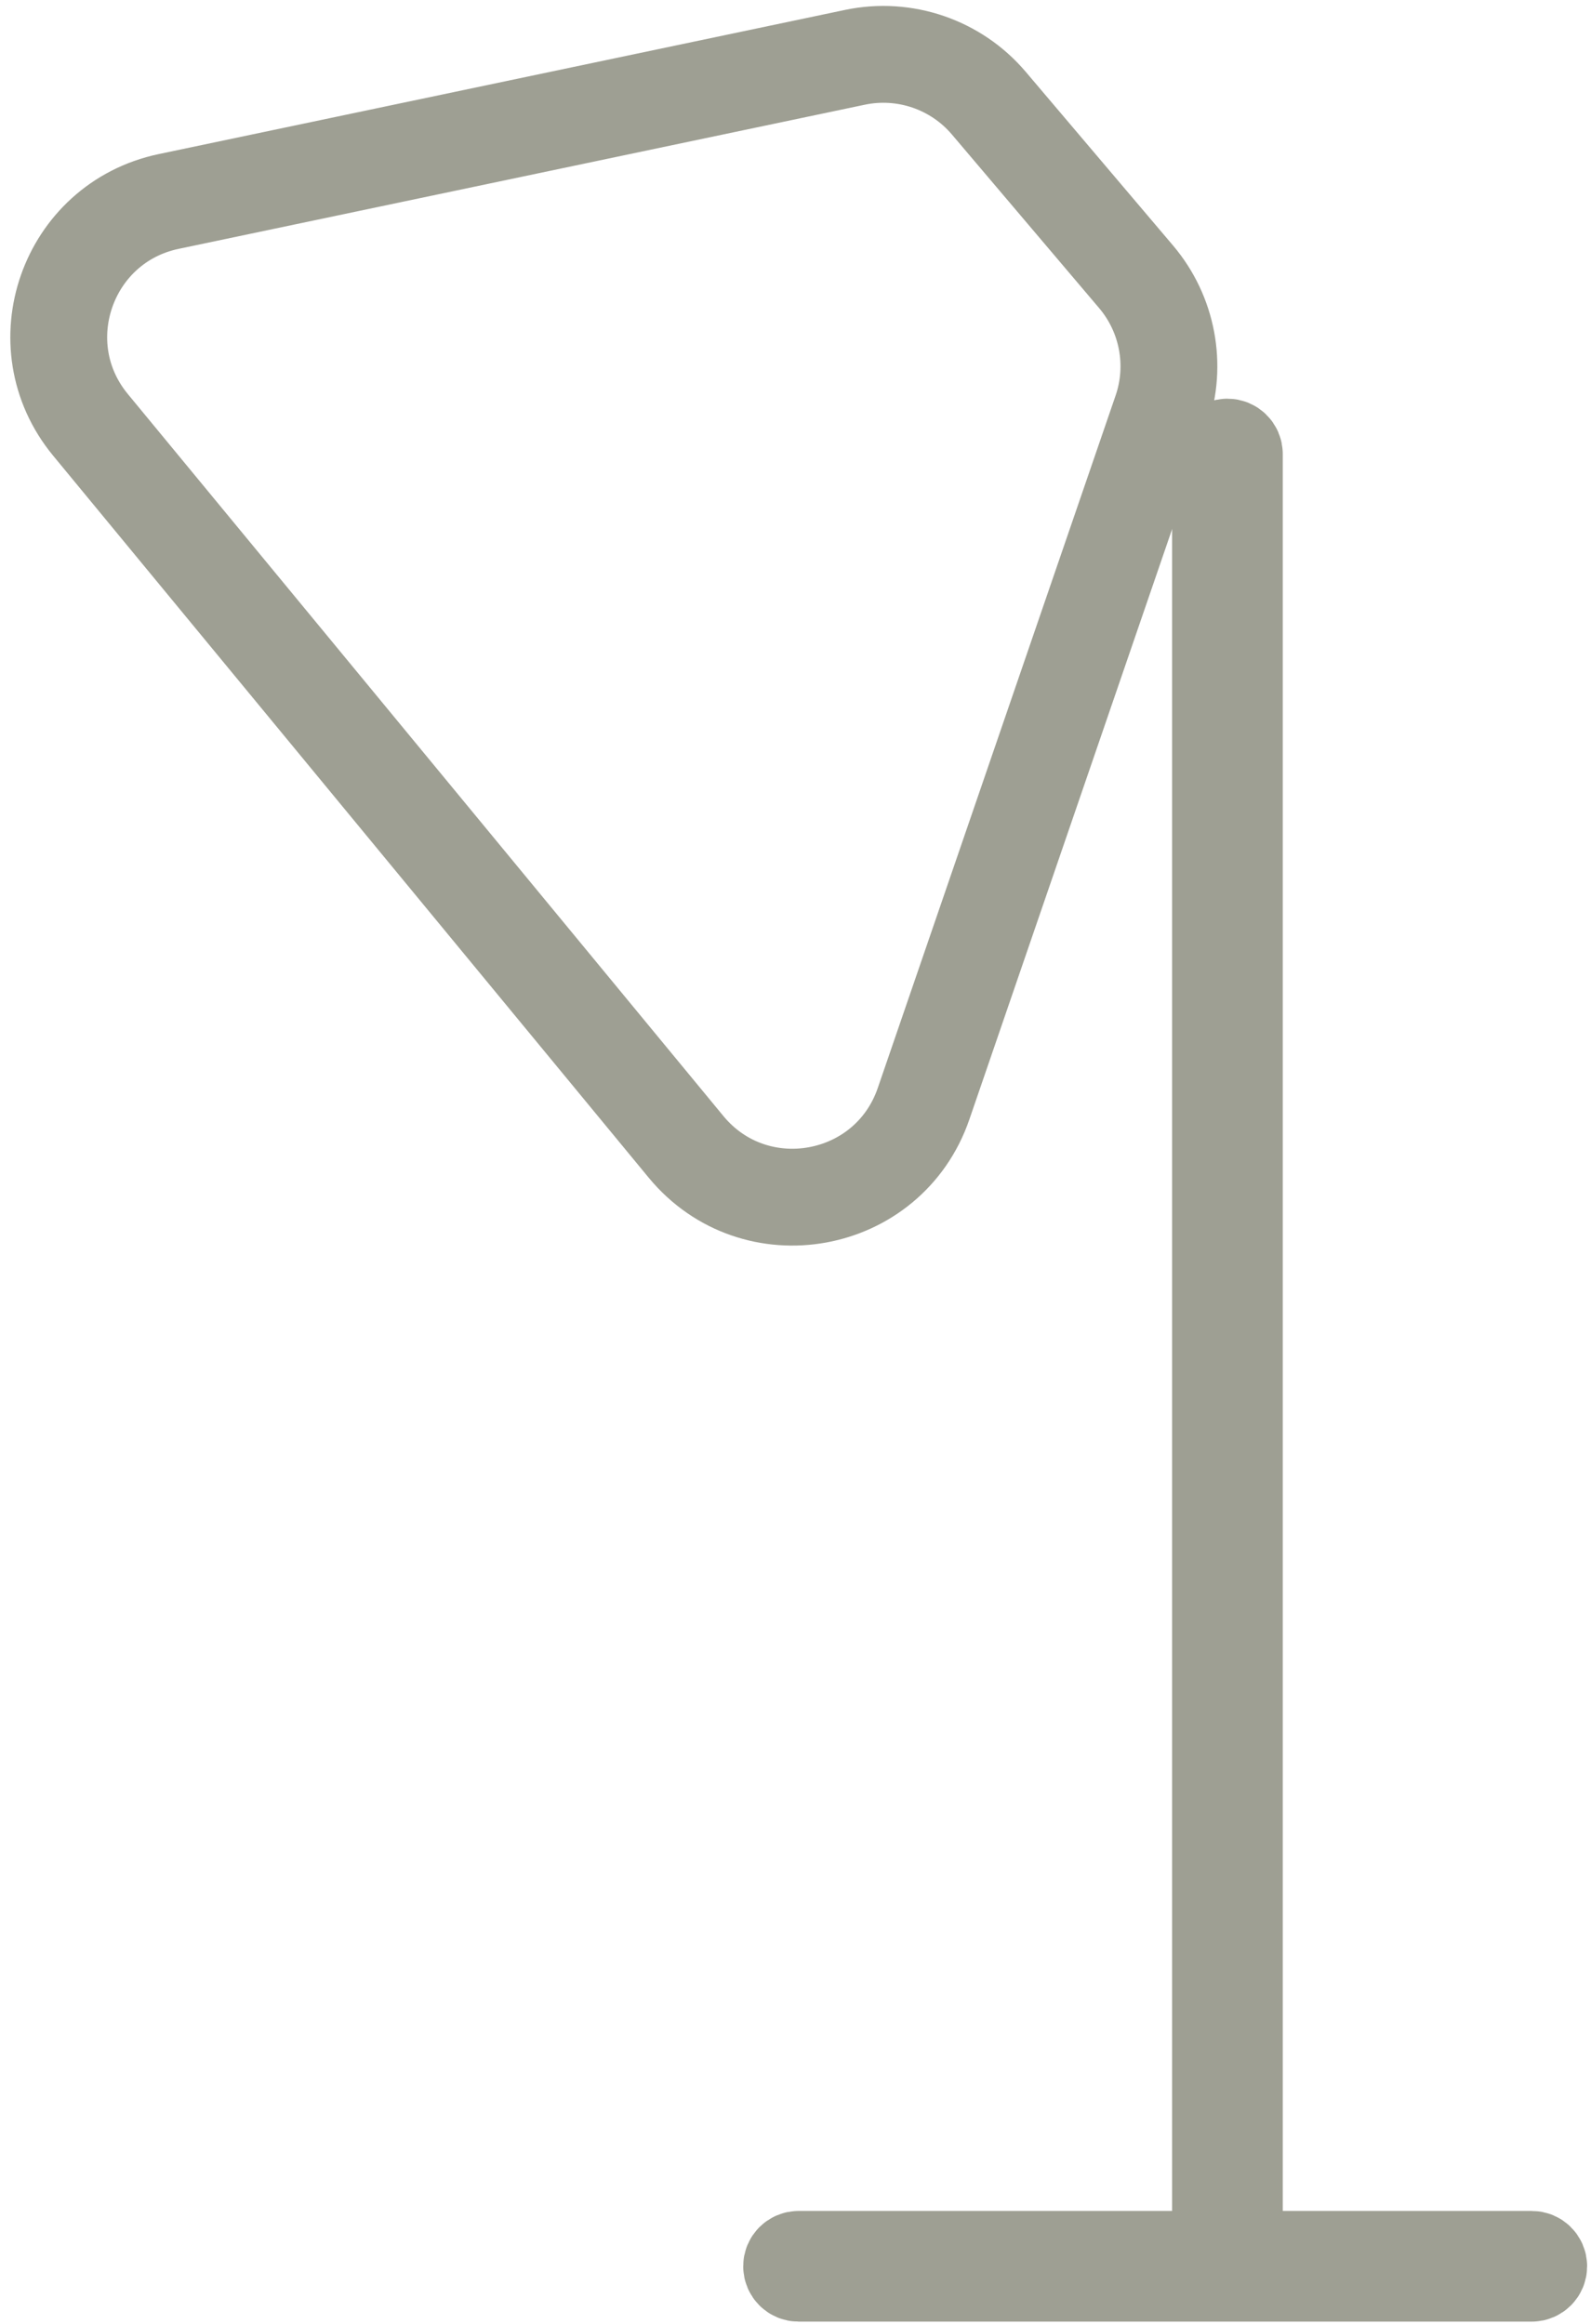 <svg width="115" height="168" viewBox="0 0 115 168" fill="none" xmlns="http://www.w3.org/2000/svg">
<path d="M89.22 32.819C89.22 32.543 88.996 32.319 88.72 32.319C88.444 32.319 88.22 32.543 88.22 32.819V163.32H57.72C57.444 163.32 57.22 163.543 57.22 163.82C57.22 164.096 57.444 164.32 57.72 164.32H110.72C110.996 164.32 111.22 164.096 111.22 163.82C111.22 163.543 110.996 163.32 110.72 163.32H89.22V32.819Z" fill="#9E9F93"/>
<path d="M61.794 4.143C65.386 3.388 69.103 4.662 71.477 7.461L82.118 20.009C84.398 22.699 85.094 26.39 83.949 29.725L66.757 79.783C64.218 87.176 54.559 88.928 49.585 82.898L6.54 30.711C1.757 24.913 4.842 16.107 12.198 14.562L61.794 4.143Z" stroke="#9E9F93" stroke-width="7"/>
<path d="M89.22 32.819C89.22 32.543 88.996 32.319 88.72 32.319C88.444 32.319 88.22 32.543 88.22 32.819V163.32H57.72C57.444 163.32 57.22 163.543 57.22 163.82C57.22 164.096 57.444 164.32 57.72 164.32H110.72C110.996 164.32 111.22 164.096 111.22 163.82C111.22 163.543 110.996 163.32 110.72 163.32H89.22V32.819Z" stroke="#9E9F93" stroke-width="7"/>
</svg>
